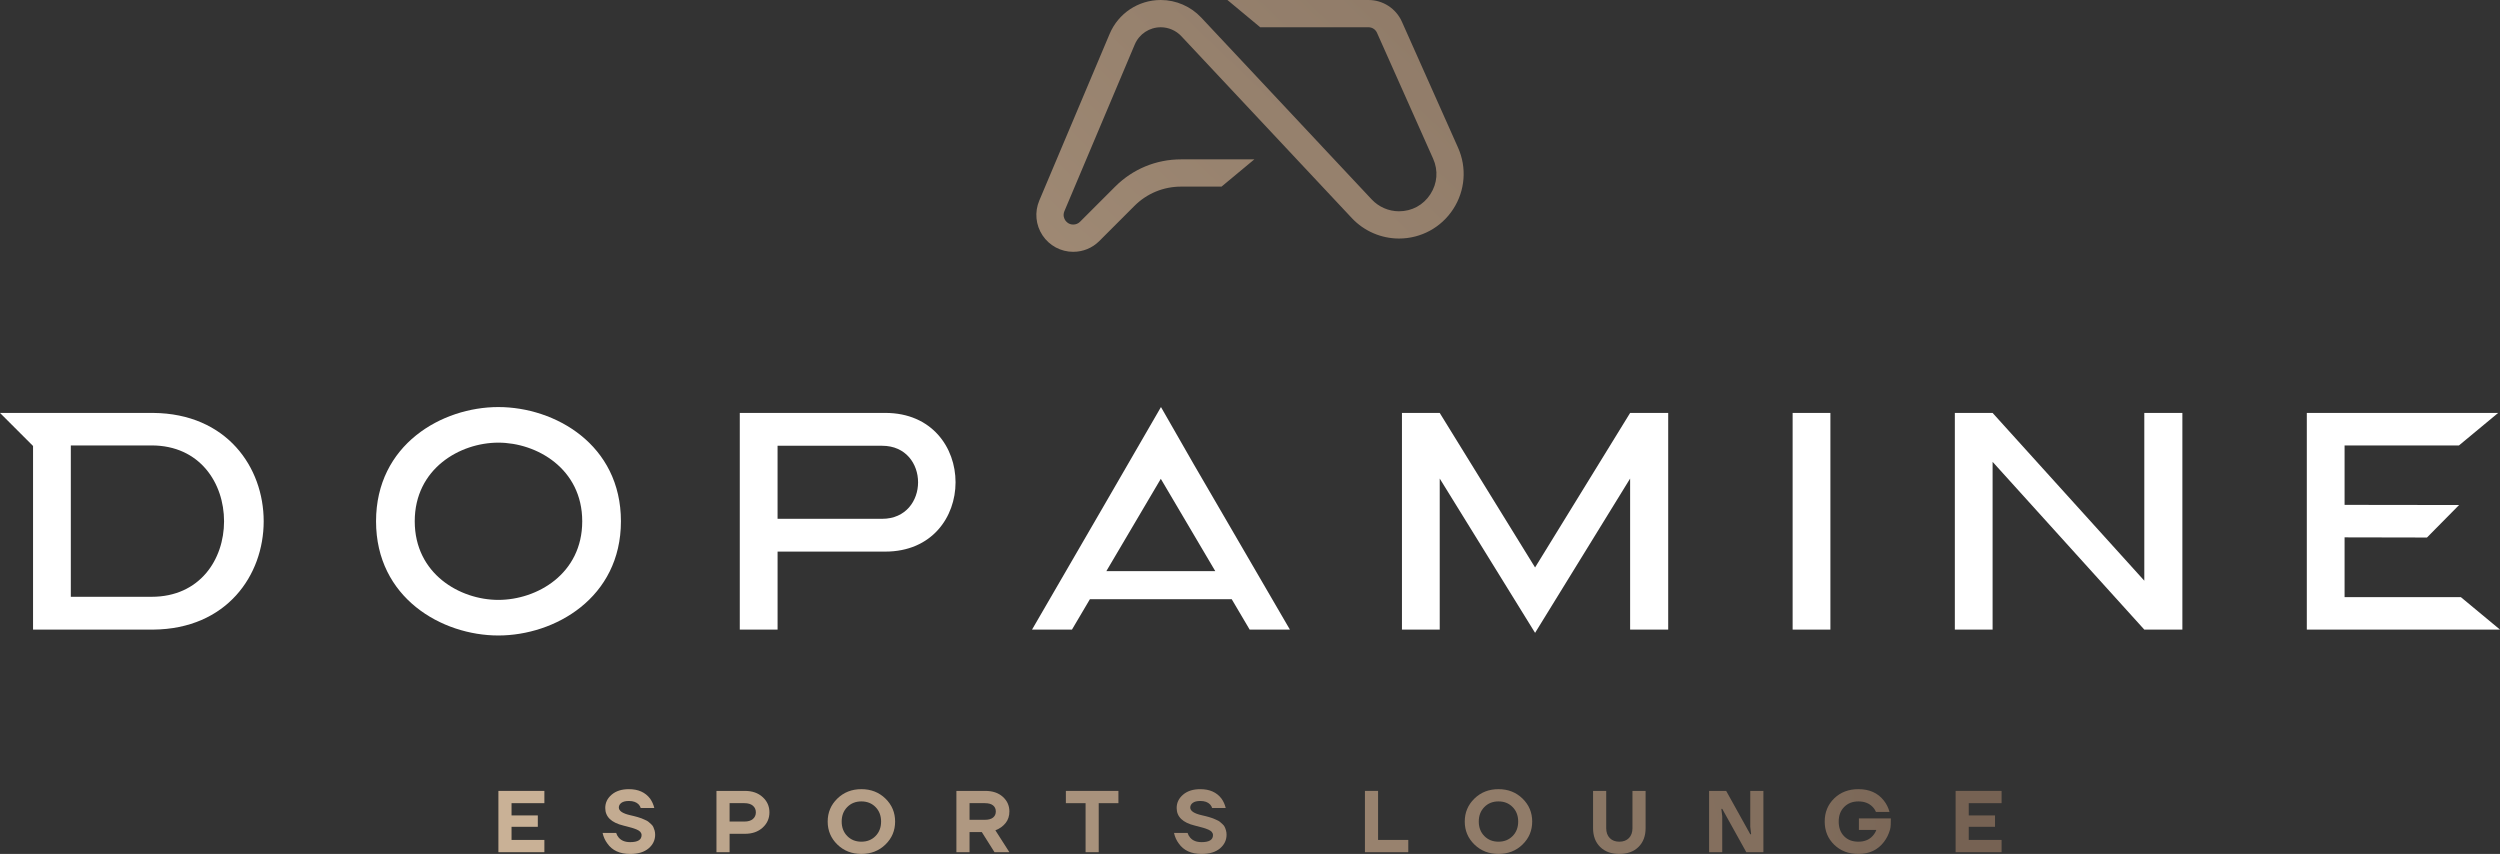 <?xml version="1.0" encoding="UTF-8"?> <svg xmlns="http://www.w3.org/2000/svg" width="808" height="276" viewBox="0 0 808 276" fill="none"><rect x="0" y="0" width="808" height="276" fill="#333333" stroke="none"/><path d="M346.871 81.389C342.865 81.389 339.153 79.396 336.939 76.058C334.725 72.719 334.334 68.524 335.89 64.837L358.633 10.956C361.442 4.3 367.925 0 375.15 0C380.089 0 384.855 2.065 388.232 5.669L443.344 64.466C445.62 66.893 448.831 68.286 452.158 68.286C456.327 68.286 460.019 66.281 462.288 62.786C464.558 59.29 464.887 55.101 463.189 51.294L445.04 10.586C444.559 9.508 443.484 8.809 442.304 8.809H407.301L396.702 0H442.301C446.957 0 451.191 2.747 453.087 7L471.236 47.708C474.129 54.195 473.546 61.623 469.677 67.581C465.811 73.538 459.258 77.095 452.158 77.095C446.407 77.095 440.85 74.689 436.917 70.491L381.805 11.693C380.089 9.861 377.664 8.812 375.153 8.812C371.479 8.812 368.184 11 366.753 14.382L344.01 68.262C343.425 69.649 344.007 70.77 344.284 71.19C344.561 71.606 345.368 72.579 346.874 72.579C347.705 72.579 348.485 72.256 349.071 71.668L360.416 60.321C366.104 54.638 373.661 51.506 381.703 51.506H405.401L394.802 60.315H381.703C376.015 60.315 370.669 62.529 366.648 66.549L355.303 77.896C353.051 80.148 350.059 81.386 346.874 81.386L346.871 81.389Z" fill="url(#paint0_linear_728_11)"></path><path d="M49.504 133.46H0L10.681 144.139V203.488H49.504C73.316 203.287 85.224 185.881 85.224 168.472C85.224 151.064 73.316 133.655 49.504 133.457V133.46ZM49.003 192.884H22.886V143.965H49.003C64.611 143.965 72.416 156.17 72.416 168.475C72.416 180.78 64.614 192.884 49.003 192.884Z" fill="white"></path><path d="M161.06 131.561C142.848 131.561 121.538 143.664 121.538 168.475C121.538 193.286 142.851 205.39 161.06 205.39C179.27 205.39 200.685 193.286 200.685 168.475C200.685 143.664 179.372 131.561 161.06 131.561ZM161.06 193.886C148.655 193.886 134.043 185.485 134.043 168.475C134.043 151.466 148.652 143.064 161.06 143.064C173.469 143.064 188.177 151.466 188.177 168.475C188.177 185.485 173.568 193.886 161.06 193.886Z" fill="white"></path><path d="M239.097 133.454V203.496H251.313V178.278H286.127C301.222 178.278 308.835 167.077 308.835 155.873C308.835 144.67 301.225 133.454 286.127 133.454H239.097ZM285.11 167.677H251.31V144.072H285.11C292.816 144.072 296.723 149.974 296.723 155.876C296.723 161.778 292.816 167.68 285.11 167.68V167.677Z" fill="white"></path><path d="M526.855 133.46L496.135 183.405L465.318 133.46H453.111V203.49H465.318V154.667L496.138 204.539L526.855 154.667V203.49H539.162V133.46H526.855Z" fill="white"></path><path d="M591.585 133.46H579.378V203.488H591.585V133.46Z" fill="white"></path><path d="M693.038 187.684L644.009 133.46H631.804V203.49H644.009V149.266L693.038 203.49H705.344V133.46H693.038V187.684Z" fill="white"></path><path d="M795.341 192.986H757.768V173.675L784.397 173.728L794.775 163.223L757.768 163.173V143.965H794.738L807.397 133.46H745.563V203.49H808L795.341 192.986Z" fill="white"></path><path d="M375.223 131.561L356.372 164.141L333.551 203.488H346.458L352.261 193.653H398.088L403.892 203.488H416.898L385.782 149.986L375.226 131.558L375.223 131.561ZM357.564 184.599L375.173 154.752L392.783 184.599H357.561H357.564Z" fill="white"></path><path d="M161.084 275.429H175.943V271.467H165.329V267.223H173.822V263.544H165.329V259.582H175.943V255.62H161.084V275.429Z" fill="url(#paint1_linear_728_11)"></path><path d="M211.153 267.278C211.001 266.958 210.751 266.64 210.404 266.331C210.054 266.02 209.772 265.769 209.556 265.583C209.341 265.393 208.971 265.192 208.452 264.974C207.933 264.758 207.563 264.598 207.348 264.493C207.129 264.388 206.716 264.252 206.104 264.083C205.489 263.914 205.104 263.809 204.944 263.771C204.784 263.733 204.382 263.64 203.741 263.488C201.25 262.923 200.006 262.093 200.006 260.998C200.006 260.395 200.28 259.891 200.827 259.483C201.375 259.078 202.185 258.874 203.26 258.874C204.656 258.874 205.713 259.253 206.43 260.007C206.751 260.365 206.969 260.744 207.08 261.14H211.468C211.202 260.028 210.751 259.017 210.11 258.114C208.563 256.077 206.279 255.058 203.26 255.058C200.938 255.058 199.085 255.646 197.698 256.826C196.311 258.006 195.618 259.445 195.618 261.14C195.618 263.989 197.579 265.886 201.506 266.83C201.582 266.85 201.672 266.873 201.774 266.9C201.879 266.929 201.964 266.952 202.028 266.969C202.095 266.99 202.182 267.007 202.296 267.028C203.088 267.235 203.735 267.409 204.233 267.552C204.734 267.695 205.253 267.878 205.789 268.103C206.328 268.33 206.724 268.592 206.978 268.895C207.231 269.198 207.359 269.536 207.359 269.915C207.359 271.424 206.133 272.178 203.68 272.178C202.039 272.178 200.801 271.689 199.971 270.707C199.592 270.273 199.321 269.772 199.149 269.207H194.761C195.044 270.491 195.554 271.622 196.291 272.603C197.855 274.867 200.32 276 203.677 276C206.223 276 208.204 275.4 209.62 274.203C211.036 273.005 211.744 271.528 211.744 269.775C211.744 269.285 211.683 268.828 211.561 268.403C211.438 267.977 211.301 267.607 211.15 267.284L211.153 267.278Z" fill="url(#paint2_linear_728_11)"></path><path d="M246.488 257.616C245.026 256.284 243.114 255.62 240.757 255.62H231.559V275.429H235.804V269.486H240.757C243.114 269.486 245.026 268.822 246.488 267.491C247.951 266.16 248.682 264.514 248.682 262.553C248.682 260.593 247.951 258.944 246.488 257.616ZM243.333 264.703C242.692 265.251 241.786 265.525 240.615 265.525H235.804V259.582H240.615C241.783 259.582 242.689 259.856 243.333 260.403C243.974 260.951 244.294 261.668 244.294 262.553C244.294 263.439 243.974 264.155 243.333 264.703Z" fill="url(#paint3_linear_728_11)"></path><path d="M278.403 255.055C275.309 255.055 272.719 256.069 270.633 258.096C268.547 260.124 267.507 262.6 267.507 265.525C267.507 268.449 268.55 270.925 270.633 272.953C272.719 274.98 275.306 275.994 278.403 275.994C281.5 275.994 284.087 274.98 286.174 272.953C288.26 270.925 289.3 268.449 289.3 265.525C289.3 262.6 288.257 260.124 286.174 258.096C284.087 256.069 281.497 255.055 278.403 255.055ZM282.972 270.209C281.774 271.426 280.25 272.035 278.4 272.035C276.55 272.035 275.026 271.426 273.829 270.209C272.631 268.991 272.031 267.43 272.031 265.525C272.031 263.619 272.631 262.058 273.829 260.84C275.026 259.623 276.55 259.014 278.4 259.014C280.25 259.014 281.774 259.623 282.972 260.84C284.169 262.058 284.769 263.619 284.769 265.525C284.769 267.43 284.169 268.991 282.972 270.209Z" fill="url(#paint4_linear_728_11)"></path><path d="M324.991 266.034C325.821 264.997 326.235 263.742 326.235 262.271C326.235 260.383 325.527 258.804 324.111 257.531C322.695 256.258 320.81 255.62 318.45 255.62H309.109V275.429H313.354V268.921H317.316L321.422 275.429H326.232L321.704 268.353C323.062 267.843 324.157 267.071 324.988 266.031L324.991 266.034ZM320.955 264.237C320.361 264.718 319.478 264.959 318.31 264.959H313.357V259.582H318.31C319.478 259.582 320.361 259.824 320.955 260.304C321.55 260.785 321.847 261.44 321.847 262.271C321.847 263.101 321.55 263.756 320.955 264.237Z" fill="url(#paint5_linear_728_11)"></path><path d="M344.491 259.582H350.86V275.429H355.105V259.582H361.474V255.62H344.491V259.582Z" fill="url(#paint6_linear_728_11)"></path><path d="M395.833 267.278C395.682 266.958 395.431 266.64 395.085 266.331C394.735 266.02 394.452 265.769 394.237 265.583C394.021 265.393 393.651 265.192 393.132 264.974C392.614 264.758 392.244 264.598 392.028 264.493C391.81 264.388 391.396 264.252 390.784 264.083C390.169 263.914 389.785 263.809 389.625 263.771C389.464 263.733 389.062 263.64 388.421 263.488C385.93 262.923 384.686 262.093 384.686 260.998C384.686 260.395 384.96 259.891 385.508 259.483C386.056 259.078 386.865 258.874 387.941 258.874C389.336 258.874 390.394 259.253 391.111 260.007C391.431 260.365 391.649 260.744 391.76 261.14H396.148C395.883 260.028 395.431 259.017 394.79 258.114C393.243 256.077 390.959 255.058 387.941 255.058C385.618 255.058 383.765 255.646 382.379 256.826C380.992 258.006 380.298 259.445 380.298 261.14C380.298 263.989 382.259 265.886 386.187 266.83C386.262 266.85 386.353 266.873 386.455 266.9C386.56 266.929 386.644 266.952 386.708 266.969C386.775 266.99 386.863 267.007 386.976 267.028C387.769 267.235 388.415 267.409 388.914 267.552C389.415 267.695 389.933 267.878 390.47 268.103C391.009 268.33 391.405 268.592 391.658 268.895C391.912 269.198 392.04 269.536 392.04 269.915C392.04 271.424 390.813 272.178 388.36 272.178C386.72 272.178 385.482 271.689 384.651 270.707C384.272 270.273 384.001 269.772 383.83 269.207H379.442C379.724 270.491 380.234 271.622 380.971 272.603C382.536 274.867 385.001 276 388.357 276C390.904 276 392.885 275.4 394.301 274.203C395.717 273.005 396.425 271.528 396.425 269.775C396.425 269.285 396.364 268.828 396.241 268.403C396.119 267.977 395.982 267.607 395.83 267.284L395.833 267.278Z" fill="url(#paint7_linear_728_11)"></path><path d="M445.393 255.62H441.148V275.429H455.156V271.467H445.393V255.62Z" fill="url(#paint8_linear_728_11)"></path><path d="M484.309 255.055C481.215 255.055 478.624 256.069 476.538 258.096C474.452 260.124 473.409 262.6 473.409 265.525C473.409 268.449 474.452 270.925 476.538 272.953C478.624 274.98 481.212 275.994 484.309 275.994C487.406 275.994 489.993 274.98 492.079 272.953C494.165 270.925 495.205 268.449 495.205 265.525C495.205 262.6 494.162 260.124 492.079 258.096C489.993 256.069 487.406 255.055 484.309 255.055ZM488.88 270.209C487.683 271.426 486.159 272.035 484.309 272.035C482.459 272.035 480.935 271.426 479.737 270.209C478.54 268.991 477.94 267.43 477.94 265.525C477.94 263.619 478.54 262.058 479.737 260.84C480.935 259.623 482.459 259.014 484.309 259.014C486.159 259.014 487.683 259.623 488.88 260.84C490.078 262.058 490.678 263.619 490.678 265.525C490.678 267.43 490.078 268.991 488.88 270.209Z" fill="url(#paint9_linear_728_11)"></path><path d="M527.616 267.648C527.616 269.006 527.234 270.078 526.471 270.861C525.707 271.645 524.673 272.035 523.371 272.035C522.068 272.035 521.037 271.645 520.271 270.861C519.507 270.078 519.123 269.009 519.123 267.648V255.62H514.878V267.648C514.878 270.194 515.641 272.225 517.171 273.734C518.7 275.243 520.766 275.997 523.368 275.997C525.969 275.997 528.038 275.243 529.565 273.734C531.094 272.225 531.858 270.197 531.858 267.648V255.62H527.613V267.648H527.616Z" fill="url(#paint10_linear_728_11)"></path><path d="M565.684 267.223L565.967 269.629H565.684L557.899 255.62H552.381V275.429H556.626V263.826L556.343 261.42H556.626L564.408 275.429H569.929V255.62H565.684V267.223Z" fill="url(#paint11_linear_728_11)"></path><path d="M646.913 259.582V255.62H632.054V275.429H646.913V271.467H636.299V267.223H644.789V263.544H636.299V259.582H646.913Z" fill="url(#paint12_linear_728_11)"></path><path d="M600.792 268.231H606.43C606.185 268.921 605.8 269.556 605.276 270.136C604.163 271.4 602.616 272.032 600.635 272.032C598.654 272.032 597.168 271.444 596.008 270.264C594.848 269.084 594.269 267.505 594.269 265.525C594.269 263.544 594.857 262.011 596.037 260.814C597.217 259.617 598.75 259.017 600.638 259.017C602.526 259.017 604.035 259.582 605.165 260.715C605.675 261.225 606.051 261.79 606.299 262.413H610.686C610.328 261.056 609.713 259.829 608.848 258.734C606.922 256.281 604.186 255.055 600.641 255.055C597.471 255.055 594.863 256.051 592.815 258.041C590.767 260.03 589.744 262.527 589.744 265.527C589.744 268.528 590.767 271.022 592.815 273.014C594.863 275.004 597.471 276 600.641 276C604.151 276 606.896 274.71 608.877 272.123C609.76 270.978 610.41 269.682 610.823 268.237H610.838C611.164 267.147 611.083 265.912 611.121 264.508H600.798V268.237L600.792 268.231Z" fill="url(#paint13_linear_728_11)"></path><defs><linearGradient id="paint0_linear_728_11" x1="-86.714" y1="323.813" x2="557.76" y2="-350.335" gradientUnits="userSpaceOnUse"><stop stop-color="#CEB69A"></stop><stop offset="1" stop-color="#6F5C4E"></stop></linearGradient><linearGradient id="paint1_linear_728_11" x1="-1472.3" y1="172.662" x2="26151.4" y2="-7603.25" gradientUnits="userSpaceOnUse"><stop stop-color="#CEB69A"></stop><stop offset="1" stop-color="#6F5C4E"></stop></linearGradient><linearGradient id="paint2_linear_728_11" x1="-2881.71" y1="203.823" x2="21546.3" y2="-6156.69" gradientUnits="userSpaceOnUse"><stop stop-color="#CEB69A"></stop><stop offset="1" stop-color="#6F5C4E"></stop></linearGradient><linearGradient id="paint3_linear_728_11" x1="-4587.33" y1="237.807" x2="19826.9" y2="-5726.04" gradientUnits="userSpaceOnUse"><stop stop-color="#CEB69A"></stop><stop offset="1" stop-color="#6F5C4E"></stop></linearGradient><linearGradient id="paint4_linear_728_11" x1="-4928.37" y1="274.694" x2="14594.8" y2="-3686.15" gradientUnits="userSpaceOnUse"><stop stop-color="#CEB69A"></stop><stop offset="1" stop-color="#6F5C4E"></stop></linearGradient><linearGradient id="paint5_linear_728_11" x1="-8224.88" y1="321.743" x2="16185.7" y2="-5640.19" gradientUnits="userSpaceOnUse"><stop stop-color="#CEB69A"></stop><stop offset="1" stop-color="#6F5C4E"></stop></linearGradient><linearGradient id="paint6_linear_728_11" x1="-9969.49" y1="353.848" x2="14622.9" y2="-5702.98" gradientUnits="userSpaceOnUse"><stop stop-color="#CEB69A"></stop><stop offset="1" stop-color="#6F5C4E"></stop></linearGradient><linearGradient id="paint7_linear_728_11" x1="-11622.8" y1="378.391" x2="12805.2" y2="-5982.12" gradientUnits="userSpaceOnUse"><stop stop-color="#CEB69A"></stop><stop offset="1" stop-color="#6F5C4E"></stop></linearGradient><linearGradient id="paint8_linear_728_11" x1="-17632.3" y1="452.153" x2="11402.3" y2="-8217.27" gradientUnits="userSpaceOnUse"><stop stop-color="#CEB69A"></stop><stop offset="1" stop-color="#6F5C4E"></stop></linearGradient><linearGradient id="paint9_linear_728_11" x1="-12521.2" y1="469.369" x2="6999.55" y2="-3490.46" gradientUnits="userSpaceOnUse"><stop stop-color="#CEB69A"></stop><stop offset="1" stop-color="#6F5C4E"></stop></linearGradient><linearGradient id="paint10_linear_728_11" x1="-18036.4" y1="512.543" x2="6478.15" y2="-5699.32" gradientUnits="userSpaceOnUse"><stop stop-color="#CEB69A"></stop><stop offset="1" stop-color="#6F5C4E"></stop></linearGradient><linearGradient id="paint11_linear_728_11" x1="-19170.1" y1="565.069" x2="4716.73" y2="-5128.5" gradientUnits="userSpaceOnUse"><stop stop-color="#CEB69A"></stop><stop offset="1" stop-color="#6F5C4E"></stop></linearGradient><linearGradient id="paint12_linear_728_11" x1="-26950" y1="643.364" x2="673.755" y2="-7132.54" gradientUnits="userSpaceOnUse"><stop stop-color="#CEB69A"></stop><stop offset="1" stop-color="#6F5C4E"></stop></linearGradient><linearGradient id="paint13_linear_728_11" x1="136.245" y1="299.007" x2="681.659" y2="259.669" gradientUnits="userSpaceOnUse"><stop stop-color="#CEB69A"></stop><stop offset="1" stop-color="#6F5C4E"></stop></linearGradient></defs></svg> 